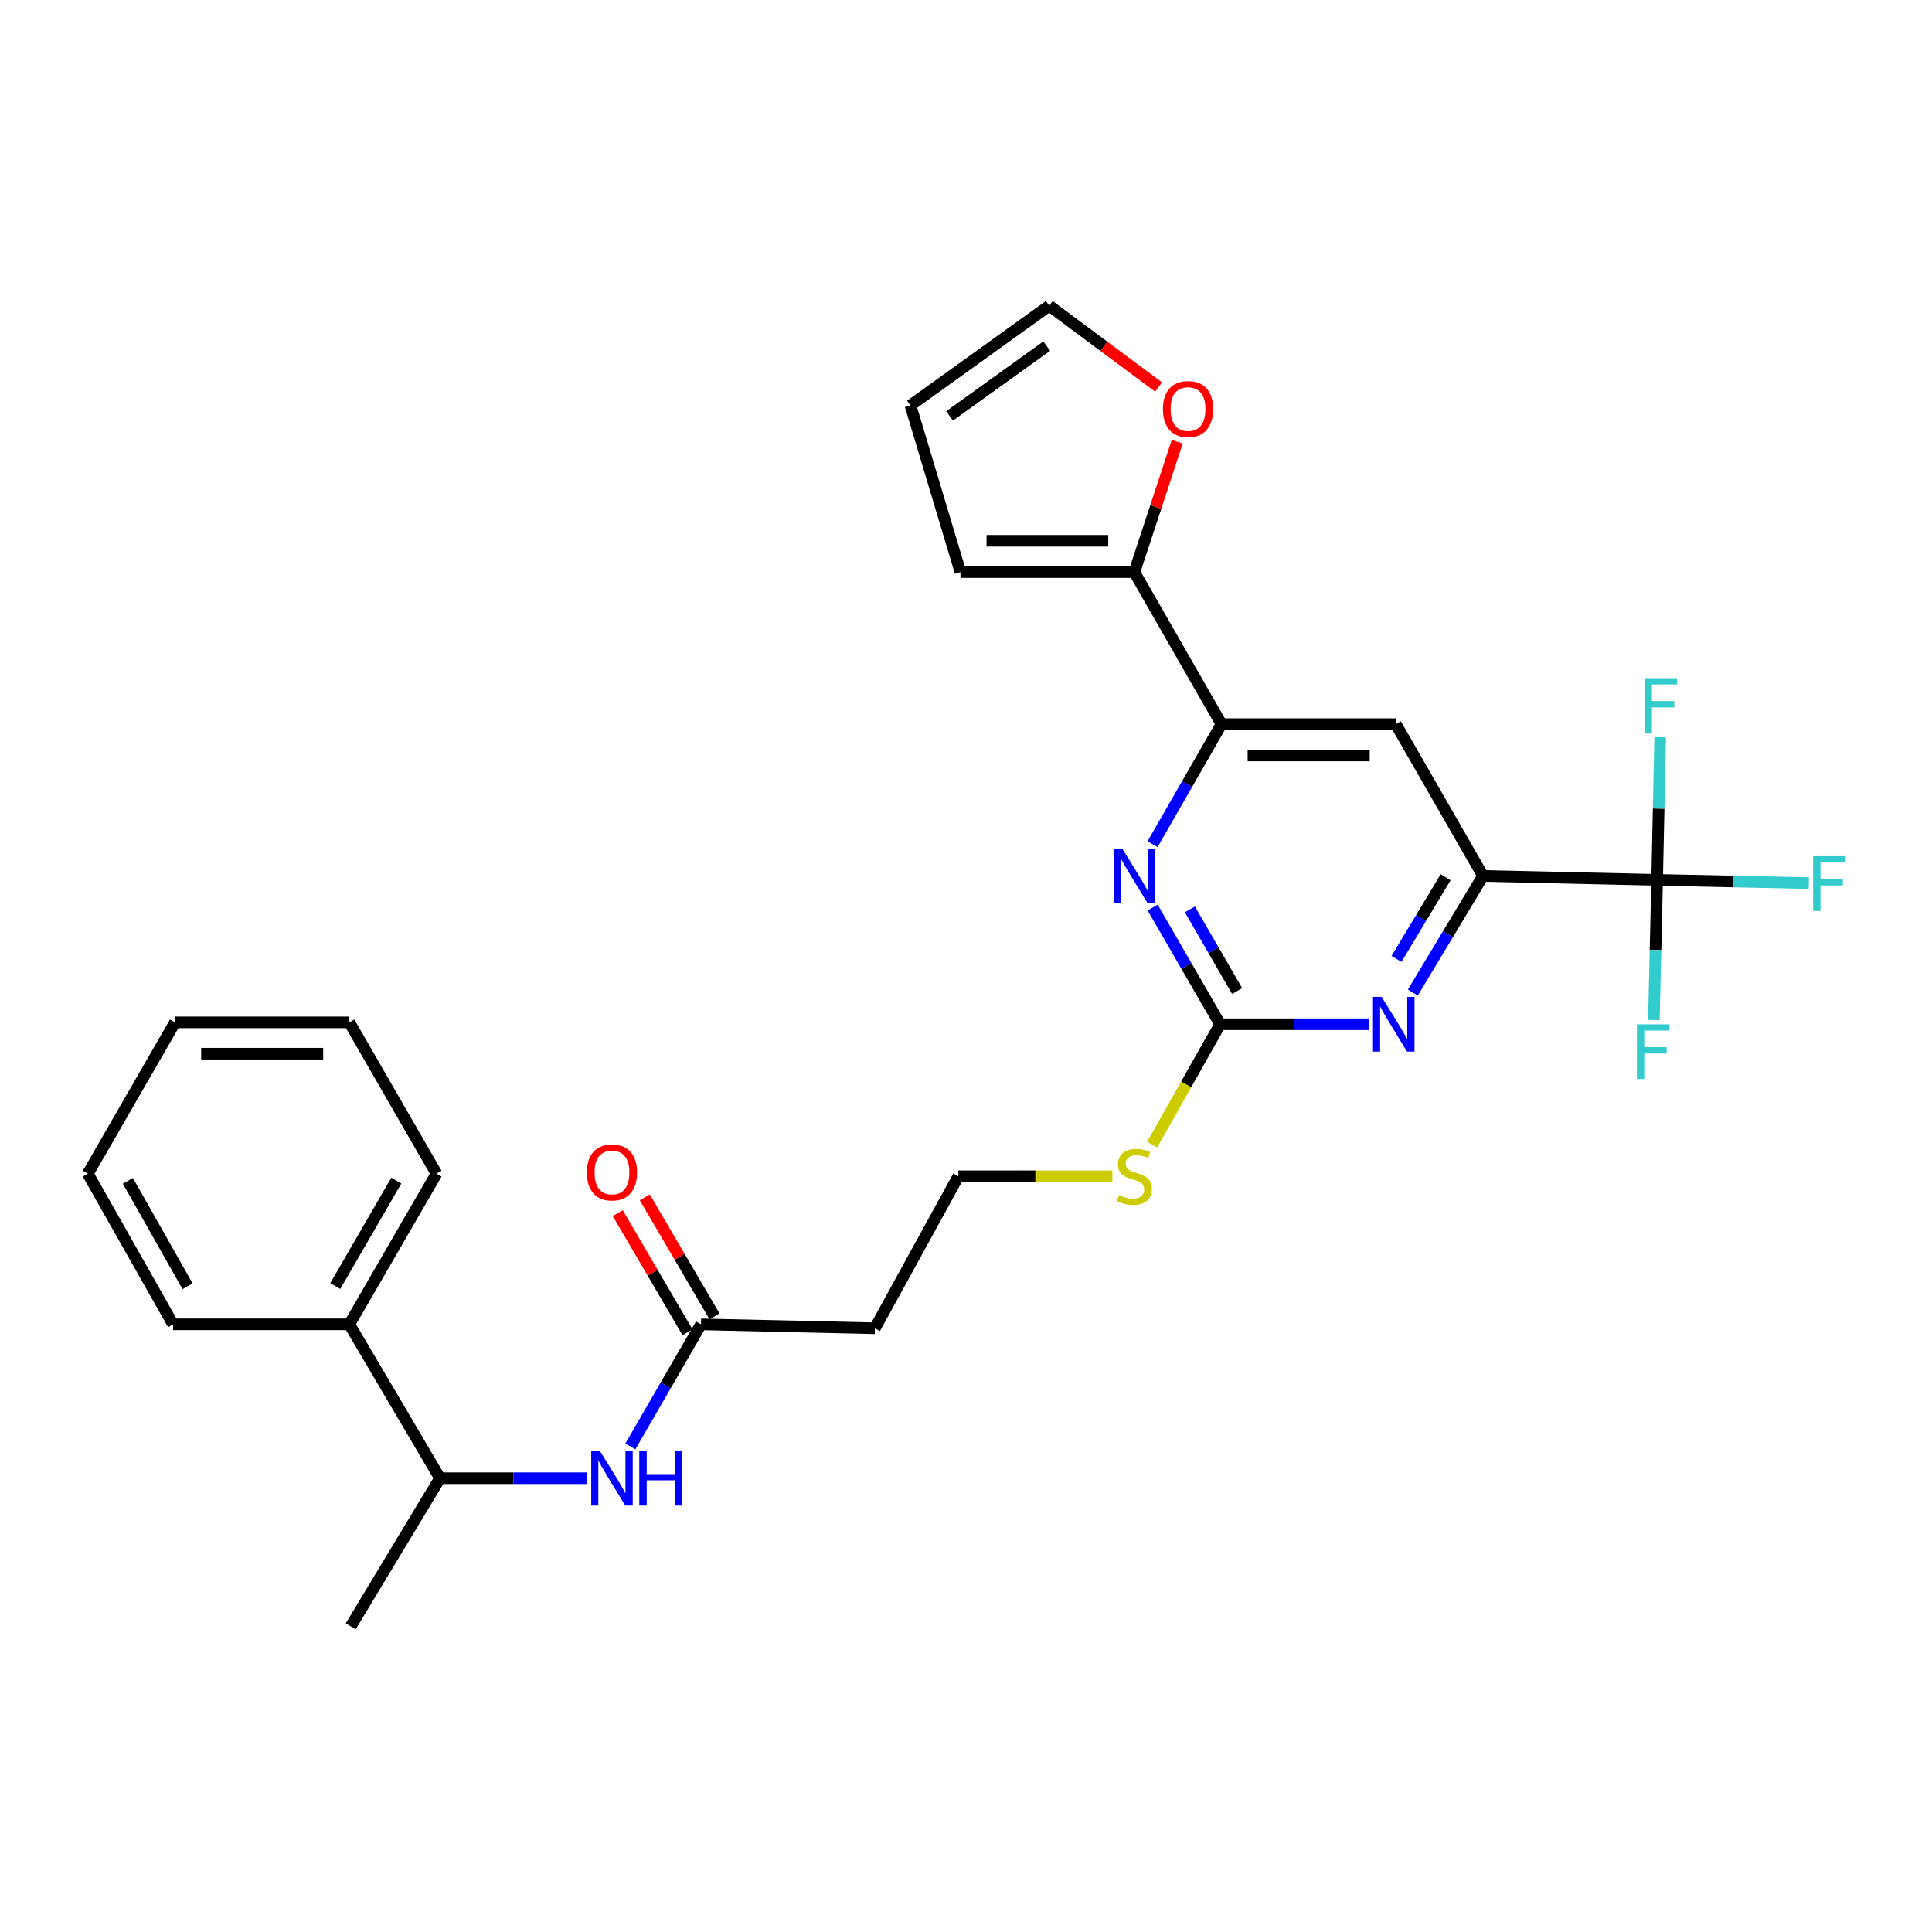 <?xml version='1.0' encoding='iso-8859-1'?>
<svg version='1.1' baseProfile='full'
              xmlns='http://www.w3.org/2000/svg'
                      xmlns:rdkit='http://www.rdkit.org/xml'
                      xmlns:xlink='http://www.w3.org/1999/xlink'
                  xml:space='preserve'
width='1000px' height='1000px' viewBox='0 0 1000 1000'>
<!-- END OF HEADER -->
<rect style='opacity:1.0;fill:#FFFFFF;stroke:none' width='1000' height='1000' x='0' y='0'> </rect>
<path class='bond-1' d='M 857.728,455.418 L 767.601,453.382' style='fill:none;fill-rule:evenodd;stroke:#000000;stroke-width:6px;stroke-linecap:butt;stroke-linejoin:miter;stroke-opacity:1' />
<path class='bond-17' d='M 857.728,455.418 L 856.89,491.682' style='fill:none;fill-rule:evenodd;stroke:#000000;stroke-width:6px;stroke-linecap:butt;stroke-linejoin:miter;stroke-opacity:1' />
<path class='bond-17' d='M 856.89,491.682 L 856.052,527.946' style='fill:none;fill-rule:evenodd;stroke:#33CCCC;stroke-width:6px;stroke-linecap:butt;stroke-linejoin:miter;stroke-opacity:1' />
<path class='bond-18' d='M 857.728,455.418 L 896.985,456.263' style='fill:none;fill-rule:evenodd;stroke:#000000;stroke-width:6px;stroke-linecap:butt;stroke-linejoin:miter;stroke-opacity:1' />
<path class='bond-18' d='M 896.985,456.263 L 936.242,457.108' style='fill:none;fill-rule:evenodd;stroke:#33CCCC;stroke-width:6px;stroke-linecap:butt;stroke-linejoin:miter;stroke-opacity:1' />
<path class='bond-19' d='M 857.728,455.418 L 858.513,418.509' style='fill:none;fill-rule:evenodd;stroke:#000000;stroke-width:6px;stroke-linecap:butt;stroke-linejoin:miter;stroke-opacity:1' />
<path class='bond-19' d='M 858.513,418.509 L 859.298,381.599' style='fill:none;fill-rule:evenodd;stroke:#33CCCC;stroke-width:6px;stroke-linecap:butt;stroke-linejoin:miter;stroke-opacity:1' />
<path class='bond-0' d='M 631.531,530.139 L 669.975,530.139' style='fill:none;fill-rule:evenodd;stroke:#000000;stroke-width:6px;stroke-linecap:butt;stroke-linejoin:miter;stroke-opacity:1' />
<path class='bond-0' d='M 669.975,530.139 L 708.419,530.139' style='fill:none;fill-rule:evenodd;stroke:#0000FF;stroke-width:6px;stroke-linecap:butt;stroke-linejoin:miter;stroke-opacity:1' />
<path class='bond-14' d='M 631.531,530.139 L 613.951,561.296' style='fill:none;fill-rule:evenodd;stroke:#000000;stroke-width:6px;stroke-linecap:butt;stroke-linejoin:miter;stroke-opacity:1' />
<path class='bond-14' d='M 613.951,561.296 L 596.371,592.453' style='fill:none;fill-rule:evenodd;stroke:#CCCC00;stroke-width:6px;stroke-linecap:butt;stroke-linejoin:miter;stroke-opacity:1' />
<path class='bond-28' d='M 631.531,530.139 L 614.067,499.949' style='fill:none;fill-rule:evenodd;stroke:#000000;stroke-width:6px;stroke-linecap:butt;stroke-linejoin:miter;stroke-opacity:1' />
<path class='bond-28' d='M 614.067,499.949 L 596.603,469.759' style='fill:none;fill-rule:evenodd;stroke:#0000FF;stroke-width:6px;stroke-linecap:butt;stroke-linejoin:miter;stroke-opacity:1' />
<path class='bond-28' d='M 640.33,512.961 L 628.105,491.828' style='fill:none;fill-rule:evenodd;stroke:#000000;stroke-width:6px;stroke-linecap:butt;stroke-linejoin:miter;stroke-opacity:1' />
<path class='bond-28' d='M 628.105,491.828 L 615.881,470.695' style='fill:none;fill-rule:evenodd;stroke:#0000FF;stroke-width:6px;stroke-linecap:butt;stroke-linejoin:miter;stroke-opacity:1' />
<path class='bond-2' d='M 767.601,453.382 L 749.438,483.561' style='fill:none;fill-rule:evenodd;stroke:#000000;stroke-width:6px;stroke-linecap:butt;stroke-linejoin:miter;stroke-opacity:1' />
<path class='bond-2' d='M 749.438,483.561 L 731.276,513.739' style='fill:none;fill-rule:evenodd;stroke:#0000FF;stroke-width:6px;stroke-linecap:butt;stroke-linejoin:miter;stroke-opacity:1' />
<path class='bond-2' d='M 748.256,454.073 L 735.543,475.198' style='fill:none;fill-rule:evenodd;stroke:#000000;stroke-width:6px;stroke-linecap:butt;stroke-linejoin:miter;stroke-opacity:1' />
<path class='bond-2' d='M 735.543,475.198 L 722.829,496.323' style='fill:none;fill-rule:evenodd;stroke:#0000FF;stroke-width:6px;stroke-linecap:butt;stroke-linejoin:miter;stroke-opacity:1' />
<path class='bond-5' d='M 767.601,453.382 L 722.487,374.814' style='fill:none;fill-rule:evenodd;stroke:#000000;stroke-width:6px;stroke-linecap:butt;stroke-linejoin:miter;stroke-opacity:1' />
<path class='bond-3' d='M 596.561,436.957 L 614.402,405.886' style='fill:none;fill-rule:evenodd;stroke:#0000FF;stroke-width:6px;stroke-linecap:butt;stroke-linejoin:miter;stroke-opacity:1' />
<path class='bond-3' d='M 614.402,405.886 L 632.243,374.814' style='fill:none;fill-rule:evenodd;stroke:#000000;stroke-width:6px;stroke-linecap:butt;stroke-linejoin:miter;stroke-opacity:1' />
<path class='bond-4' d='M 632.243,374.814 L 722.487,374.814' style='fill:none;fill-rule:evenodd;stroke:#000000;stroke-width:6px;stroke-linecap:butt;stroke-linejoin:miter;stroke-opacity:1' />
<path class='bond-4' d='M 645.779,391.033 L 708.951,391.033' style='fill:none;fill-rule:evenodd;stroke:#000000;stroke-width:6px;stroke-linecap:butt;stroke-linejoin:miter;stroke-opacity:1' />
<path class='bond-6' d='M 632.243,374.814 L 587.129,296.121' style='fill:none;fill-rule:evenodd;stroke:#000000;stroke-width:6px;stroke-linecap:butt;stroke-linejoin:miter;stroke-opacity:1' />
<path class='bond-9' d='M 587.129,296.121 L 598.233,262.378' style='fill:none;fill-rule:evenodd;stroke:#000000;stroke-width:6px;stroke-linecap:butt;stroke-linejoin:miter;stroke-opacity:1' />
<path class='bond-9' d='M 598.233,262.378 L 609.337,228.635' style='fill:none;fill-rule:evenodd;stroke:#FF0000;stroke-width:6px;stroke-linecap:butt;stroke-linejoin:miter;stroke-opacity:1' />
<path class='bond-11' d='M 587.129,296.121 L 497.128,296.121' style='fill:none;fill-rule:evenodd;stroke:#000000;stroke-width:6px;stroke-linecap:butt;stroke-linejoin:miter;stroke-opacity:1' />
<path class='bond-11' d='M 573.629,279.903 L 510.628,279.903' style='fill:none;fill-rule:evenodd;stroke:#000000;stroke-width:6px;stroke-linecap:butt;stroke-linejoin:miter;stroke-opacity:1' />
<path class='bond-7' d='M 326.279,748.669 L 344.561,717.07' style='fill:none;fill-rule:evenodd;stroke:#0000FF;stroke-width:6px;stroke-linecap:butt;stroke-linejoin:miter;stroke-opacity:1' />
<path class='bond-7' d='M 344.561,717.07 L 362.842,685.472' style='fill:none;fill-rule:evenodd;stroke:#000000;stroke-width:6px;stroke-linecap:butt;stroke-linejoin:miter;stroke-opacity:1' />
<path class='bond-10' d='M 303.791,765.13 L 265.768,765.13' style='fill:none;fill-rule:evenodd;stroke:#0000FF;stroke-width:6px;stroke-linecap:butt;stroke-linejoin:miter;stroke-opacity:1' />
<path class='bond-10' d='M 265.768,765.13 L 227.746,765.13' style='fill:none;fill-rule:evenodd;stroke:#000000;stroke-width:6px;stroke-linecap:butt;stroke-linejoin:miter;stroke-opacity:1' />
<path class='bond-8' d='M 362.842,685.472 L 452.844,687.508' style='fill:none;fill-rule:evenodd;stroke:#000000;stroke-width:6px;stroke-linecap:butt;stroke-linejoin:miter;stroke-opacity:1' />
<path class='bond-16' d='M 369.84,681.374 L 351.786,650.547' style='fill:none;fill-rule:evenodd;stroke:#000000;stroke-width:6px;stroke-linecap:butt;stroke-linejoin:miter;stroke-opacity:1' />
<path class='bond-16' d='M 351.786,650.547 L 333.733,619.72' style='fill:none;fill-rule:evenodd;stroke:#FF0000;stroke-width:6px;stroke-linecap:butt;stroke-linejoin:miter;stroke-opacity:1' />
<path class='bond-16' d='M 355.845,689.57 L 337.791,658.743' style='fill:none;fill-rule:evenodd;stroke:#000000;stroke-width:6px;stroke-linecap:butt;stroke-linejoin:miter;stroke-opacity:1' />
<path class='bond-16' d='M 337.791,658.743 L 319.738,627.916' style='fill:none;fill-rule:evenodd;stroke:#FF0000;stroke-width:6px;stroke-linecap:butt;stroke-linejoin:miter;stroke-opacity:1' />
<path class='bond-13' d='M 599.687,200.32 L 571.388,179.276' style='fill:none;fill-rule:evenodd;stroke:#FF0000;stroke-width:6px;stroke-linecap:butt;stroke-linejoin:miter;stroke-opacity:1' />
<path class='bond-13' d='M 571.388,179.276 L 543.088,158.231' style='fill:none;fill-rule:evenodd;stroke:#000000;stroke-width:6px;stroke-linecap:butt;stroke-linejoin:miter;stroke-opacity:1' />
<path class='bond-20' d='M 227.746,765.13 L 180.812,685.472' style='fill:none;fill-rule:evenodd;stroke:#000000;stroke-width:6px;stroke-linecap:butt;stroke-linejoin:miter;stroke-opacity:1' />
<path class='bond-22' d='M 227.746,765.13 L 181.533,841.769' style='fill:none;fill-rule:evenodd;stroke:#000000;stroke-width:6px;stroke-linecap:butt;stroke-linejoin:miter;stroke-opacity:1' />
<path class='bond-15' d='M 497.128,296.121 L 471.26,209.85' style='fill:none;fill-rule:evenodd;stroke:#000000;stroke-width:6px;stroke-linecap:butt;stroke-linejoin:miter;stroke-opacity:1' />
<path class='bond-12' d='M 452.844,687.508 L 496.047,608.832' style='fill:none;fill-rule:evenodd;stroke:#000000;stroke-width:6px;stroke-linecap:butt;stroke-linejoin:miter;stroke-opacity:1' />
<path class='bond-29' d='M 543.088,158.231 L 471.26,209.85' style='fill:none;fill-rule:evenodd;stroke:#000000;stroke-width:6px;stroke-linecap:butt;stroke-linejoin:miter;stroke-opacity:1' />
<path class='bond-29' d='M 541.779,179.144 L 491.499,215.277' style='fill:none;fill-rule:evenodd;stroke:#000000;stroke-width:6px;stroke-linecap:butt;stroke-linejoin:miter;stroke-opacity:1' />
<path class='bond-21' d='M 575.772,608.832 L 535.91,608.832' style='fill:none;fill-rule:evenodd;stroke:#CCCC00;stroke-width:6px;stroke-linecap:butt;stroke-linejoin:miter;stroke-opacity:1' />
<path class='bond-21' d='M 535.91,608.832 L 496.047,608.832' style='fill:none;fill-rule:evenodd;stroke:#000000;stroke-width:6px;stroke-linecap:butt;stroke-linejoin:miter;stroke-opacity:1' />
<path class='bond-23' d='M 180.812,685.472 L 225.944,607.499' style='fill:none;fill-rule:evenodd;stroke:#000000;stroke-width:6px;stroke-linecap:butt;stroke-linejoin:miter;stroke-opacity:1' />
<path class='bond-23' d='M 173.546,665.651 L 205.138,611.07' style='fill:none;fill-rule:evenodd;stroke:#000000;stroke-width:6px;stroke-linecap:butt;stroke-linejoin:miter;stroke-opacity:1' />
<path class='bond-24' d='M 180.812,685.472 L 89.604,685.472' style='fill:none;fill-rule:evenodd;stroke:#000000;stroke-width:6px;stroke-linecap:butt;stroke-linejoin:miter;stroke-opacity:1' />
<path class='bond-25' d='M 225.944,607.499 L 180.812,529.166' style='fill:none;fill-rule:evenodd;stroke:#000000;stroke-width:6px;stroke-linecap:butt;stroke-linejoin:miter;stroke-opacity:1' />
<path class='bond-26' d='M 89.604,685.472 L 45.455,607.499' style='fill:none;fill-rule:evenodd;stroke:#000000;stroke-width:6px;stroke-linecap:butt;stroke-linejoin:miter;stroke-opacity:1' />
<path class='bond-26' d='M 97.094,665.785 L 66.19,611.204' style='fill:none;fill-rule:evenodd;stroke:#000000;stroke-width:6px;stroke-linecap:butt;stroke-linejoin:miter;stroke-opacity:1' />
<path class='bond-30' d='M 180.812,529.166 L 90.586,529.166' style='fill:none;fill-rule:evenodd;stroke:#000000;stroke-width:6px;stroke-linecap:butt;stroke-linejoin:miter;stroke-opacity:1' />
<path class='bond-30' d='M 167.278,545.384 L 104.12,545.384' style='fill:none;fill-rule:evenodd;stroke:#000000;stroke-width:6px;stroke-linecap:butt;stroke-linejoin:miter;stroke-opacity:1' />
<path class='bond-27' d='M 45.455,607.499 L 90.586,529.166' style='fill:none;fill-rule:evenodd;stroke:#000000;stroke-width:6px;stroke-linecap:butt;stroke-linejoin:miter;stroke-opacity:1' />
<path  class='atom-3' d='M 715.146 515.979
L 724.426 530.979
Q 725.346 532.459, 726.826 535.139
Q 728.306 537.819, 728.386 537.979
L 728.386 515.979
L 732.146 515.979
L 732.146 544.299
L 728.266 544.299
L 718.306 527.899
Q 717.146 525.979, 715.906 523.779
Q 714.706 521.579, 714.346 520.899
L 714.346 544.299
L 710.666 544.299
L 710.666 515.979
L 715.146 515.979
' fill='#0000FF'/>
<path  class='atom-4' d='M 580.869 439.222
L 590.149 454.222
Q 591.069 455.702, 592.549 458.382
Q 594.029 461.062, 594.109 461.222
L 594.109 439.222
L 597.869 439.222
L 597.869 467.542
L 593.989 467.542
L 584.029 451.142
Q 582.869 449.222, 581.629 447.022
Q 580.429 444.822, 580.069 444.142
L 580.069 467.542
L 576.389 467.542
L 576.389 439.222
L 580.869 439.222
' fill='#0000FF'/>
<path  class='atom-8' d='M 310.496 750.97
L 319.776 765.97
Q 320.696 767.45, 322.176 770.13
Q 323.656 772.81, 323.736 772.97
L 323.736 750.97
L 327.496 750.97
L 327.496 779.29
L 323.616 779.29
L 313.656 762.89
Q 312.496 760.97, 311.256 758.77
Q 310.056 756.57, 309.696 755.89
L 309.696 779.29
L 306.016 779.29
L 306.016 750.97
L 310.496 750.97
' fill='#0000FF'/>
<path  class='atom-8' d='M 330.896 750.97
L 334.736 750.97
L 334.736 763.01
L 349.216 763.01
L 349.216 750.97
L 353.056 750.97
L 353.056 779.29
L 349.216 779.29
L 349.216 766.21
L 334.736 766.21
L 334.736 779.29
L 330.896 779.29
L 330.896 750.97
' fill='#0000FF'/>
<path  class='atom-10' d='M 601.925 211.732
Q 601.925 204.932, 605.285 201.132
Q 608.645 197.332, 614.925 197.332
Q 621.205 197.332, 624.565 201.132
Q 627.925 204.932, 627.925 211.732
Q 627.925 218.612, 624.525 222.532
Q 621.125 226.412, 614.925 226.412
Q 608.685 226.412, 605.285 222.532
Q 601.925 218.652, 601.925 211.732
M 614.925 223.212
Q 619.245 223.212, 621.565 220.332
Q 623.925 217.412, 623.925 211.732
Q 623.925 206.172, 621.565 203.372
Q 619.245 200.532, 614.925 200.532
Q 610.605 200.532, 608.245 203.332
Q 605.925 206.132, 605.925 211.732
Q 605.925 217.452, 608.245 220.332
Q 610.605 223.212, 614.925 223.212
' fill='#FF0000'/>
<path  class='atom-15' d='M 579.129 618.552
Q 579.449 618.672, 580.769 619.232
Q 582.089 619.792, 583.529 620.152
Q 585.009 620.472, 586.449 620.472
Q 589.129 620.472, 590.689 619.192
Q 592.249 617.872, 592.249 615.592
Q 592.249 614.032, 591.449 613.072
Q 590.689 612.112, 589.489 611.592
Q 588.289 611.072, 586.289 610.472
Q 583.769 609.712, 582.249 608.992
Q 580.769 608.272, 579.689 606.752
Q 578.649 605.232, 578.649 602.672
Q 578.649 599.112, 581.049 596.912
Q 583.489 594.712, 588.289 594.712
Q 591.569 594.712, 595.289 596.272
L 594.369 599.352
Q 590.969 597.952, 588.409 597.952
Q 585.649 597.952, 584.129 599.112
Q 582.609 600.232, 582.649 602.192
Q 582.649 603.712, 583.409 604.632
Q 584.209 605.552, 585.329 606.072
Q 586.489 606.592, 588.409 607.192
Q 590.969 607.992, 592.489 608.792
Q 594.009 609.592, 595.089 611.232
Q 596.209 612.832, 596.209 615.592
Q 596.209 619.512, 593.569 621.632
Q 590.969 623.712, 586.609 623.712
Q 584.089 623.712, 582.169 623.152
Q 580.289 622.632, 578.049 621.712
L 579.129 618.552
' fill='#CCCC00'/>
<path  class='atom-17' d='M 303.756 606.858
Q 303.756 600.058, 307.116 596.258
Q 310.476 592.458, 316.756 592.458
Q 323.036 592.458, 326.396 596.258
Q 329.756 600.058, 329.756 606.858
Q 329.756 613.738, 326.356 617.658
Q 322.956 621.538, 316.756 621.538
Q 310.516 621.538, 307.116 617.658
Q 303.756 613.778, 303.756 606.858
M 316.756 618.338
Q 321.076 618.338, 323.396 615.458
Q 325.756 612.538, 325.756 606.858
Q 325.756 601.298, 323.396 598.498
Q 321.076 595.658, 316.756 595.658
Q 312.436 595.658, 310.076 598.458
Q 307.756 601.258, 307.756 606.858
Q 307.756 612.578, 310.076 615.458
Q 312.436 618.338, 316.756 618.338
' fill='#FF0000'/>
<path  class='atom-18' d='M 847.254 530.169
L 864.094 530.169
L 864.094 533.409
L 851.054 533.409
L 851.054 542.009
L 862.654 542.009
L 862.654 545.289
L 851.054 545.289
L 851.054 558.489
L 847.254 558.489
L 847.254 530.169
' fill='#33CCCC'/>
<path  class='atom-19' d='M 938.471 443.177
L 955.311 443.177
L 955.311 446.417
L 942.271 446.417
L 942.271 455.017
L 953.871 455.017
L 953.871 458.297
L 942.271 458.297
L 942.271 471.497
L 938.471 471.497
L 938.471 443.177
' fill='#33CCCC'/>
<path  class='atom-20' d='M 851.227 351.023
L 868.067 351.023
L 868.067 354.263
L 855.027 354.263
L 855.027 362.863
L 866.627 362.863
L 866.627 366.143
L 855.027 366.143
L 855.027 379.343
L 851.227 379.343
L 851.227 351.023
' fill='#33CCCC'/>
</svg>
